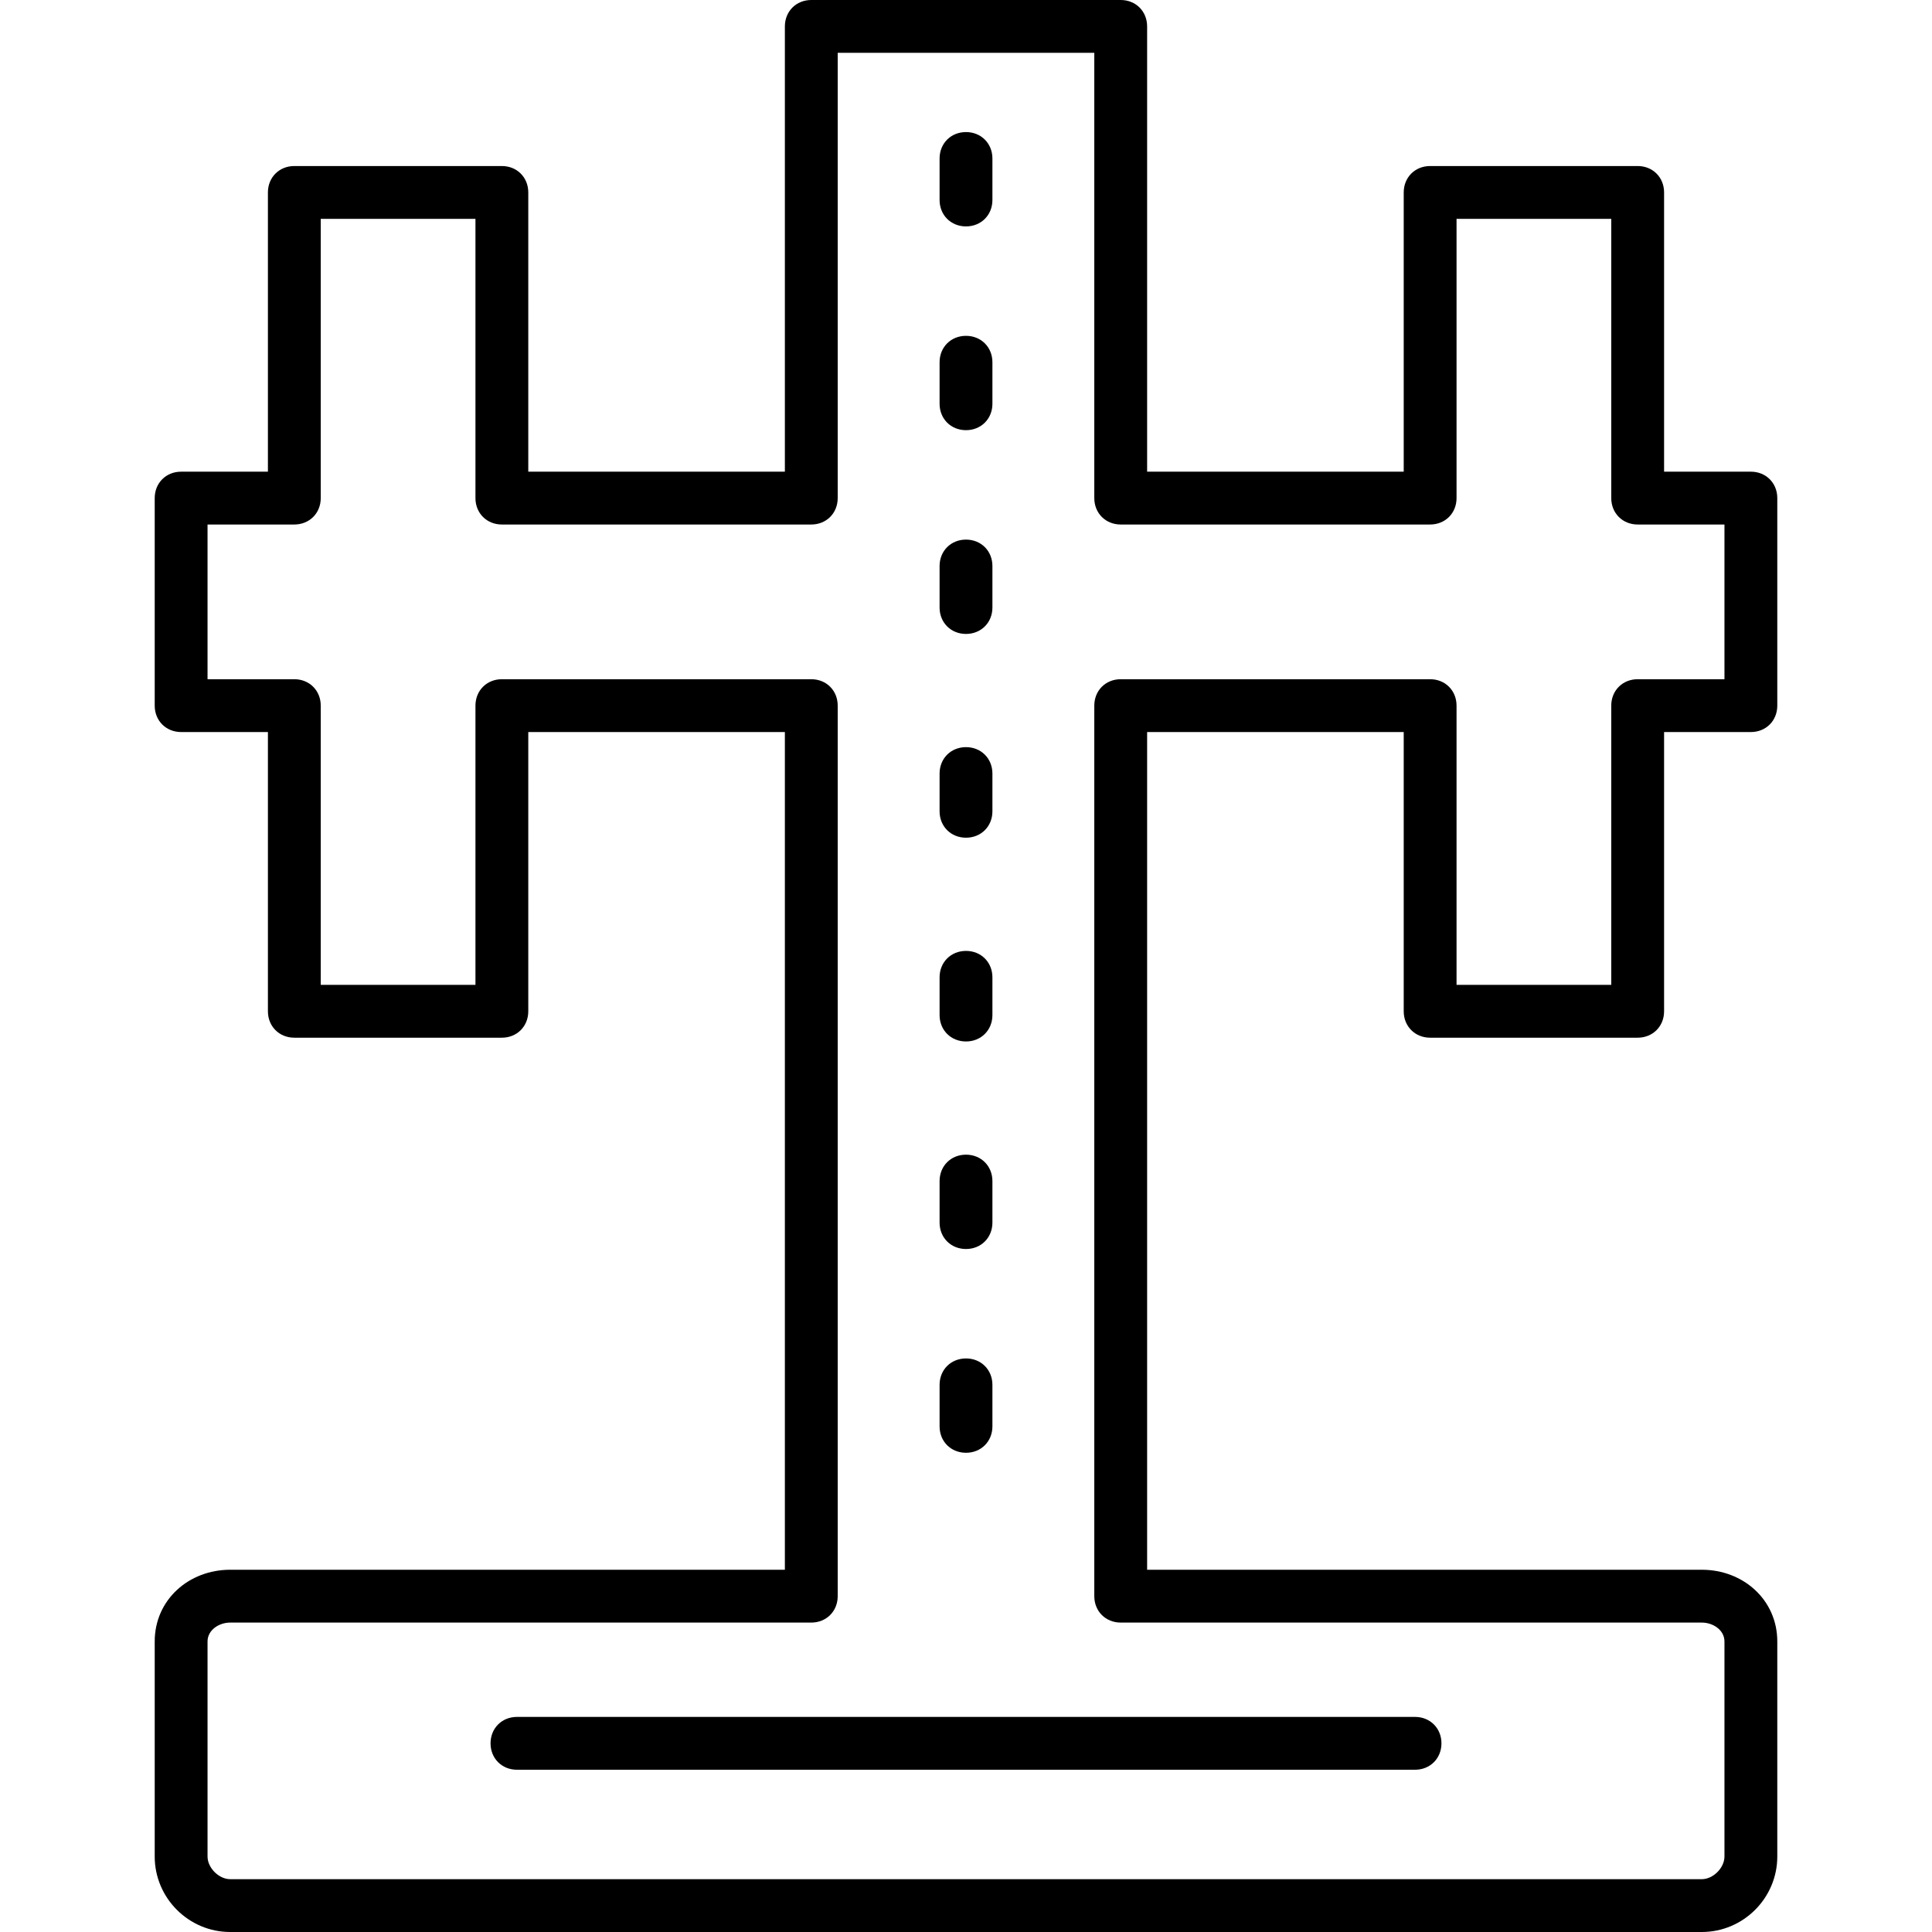 <svg xmlns="http://www.w3.org/2000/svg" clip-rule="evenodd" fill-rule="evenodd" height="512" viewBox="0 0 512 512" width="512"><g id="Layer_x0020_1"><g id="_623815864"><g><g><g><path d="m451 512h-390c-11 0-20-9-20-20v-57c0-11 9-19 20-19h147v-222h-68v74c0 4-3 7-7 7h-55c-4 0-7-3-7-7v-74h-23c-4 0-7-3-7-7v-55c0-4 3-7 7-7h23v-74c0-4 3-7 7-7h55c4 0 7 3 7 7v74h68v-118c0-4 3-7 7-7h82c4 0 7 3 7 7v118h68v-74c0-4 3-7 7-7h55c4 0 7 3 7 7v74h23c4 0 7 3 7 7v55c0 4-3 7-7 7h-23v74c0 4-3 7-7 7h-55c-4 0-7-3-7-7v-74h-68v222h147c11 0 20 8 20 19v57c0 11-9 20-20 20zm-390-82c-3 0-6 2-6 5v57c0 3 3 6 6 6h390c3 0 6-3 6-6v-57c0-3-3-5-6-5h-154c-4 0-7-3-7-7v-236c0-4 3-7 7-7h82c4 0 7 3 7 7v74h41v-74c0-4 3-7 7-7h23v-41h-23c-4 0-7-3-7-7v-74h-41v74c0 4-3 7-7 7h-82c-4 0-7-3-7-7v-118h-68v118c0 4-3 7-7 7h-82c-4 0-7-3-7-7v-74h-41v74c0 4-3 7-7 7h-23v41h23c4 0 7 3 7 7v74h41v-74c0-4 3-7 7-7h82c4 0 7 3 7 7v236c0 4-3 7-7 7z"></path></g><g><path d="m256 60c-4 0-7-3-7-7v-11c0-4 3-7 7-7s7 3 7 7v11c0 4-3 7-7 7z"></path></g><g><path d="m256 114c-4 0-7-3-7-7v-11c0-4 3-7 7-7s7 3 7 7v11c0 4-3 7-7 7z"></path></g><g><path d="m256 168c-4 0-7-3-7-7v-11c0-4 3-7 7-7s7 3 7 7v11c0 4-3 7-7 7z"></path></g><g><path d="m256 222c-4 0-7-3-7-7v-10c0-4 3-7 7-7s7 3 7 7v10c0 4-3 7-7 7z"></path></g><g><path d="m256 276c-4 0-7-3-7-7v-10c0-4 3-7 7-7s7 3 7 7v10c0 4-3 7-7 7z"></path></g><g><path d="m256 331c-4 0-7-3-7-7v-11c0-4 3-7 7-7s7 3 7 7v11c0 4-3 7-7 7z"></path></g><g><path d="m256 385c-4 0-7-3-7-7v-11c0-4 3-7 7-7s7 3 7 7v11c0 4-3 7-7 7z"></path></g></g><g><path d="m375 469h-238c-4 0-7-3-7-7s3-7 7-7h238c4 0 7 3 7 7s-3 7-7 7z"></path></g></g></g></g></svg>